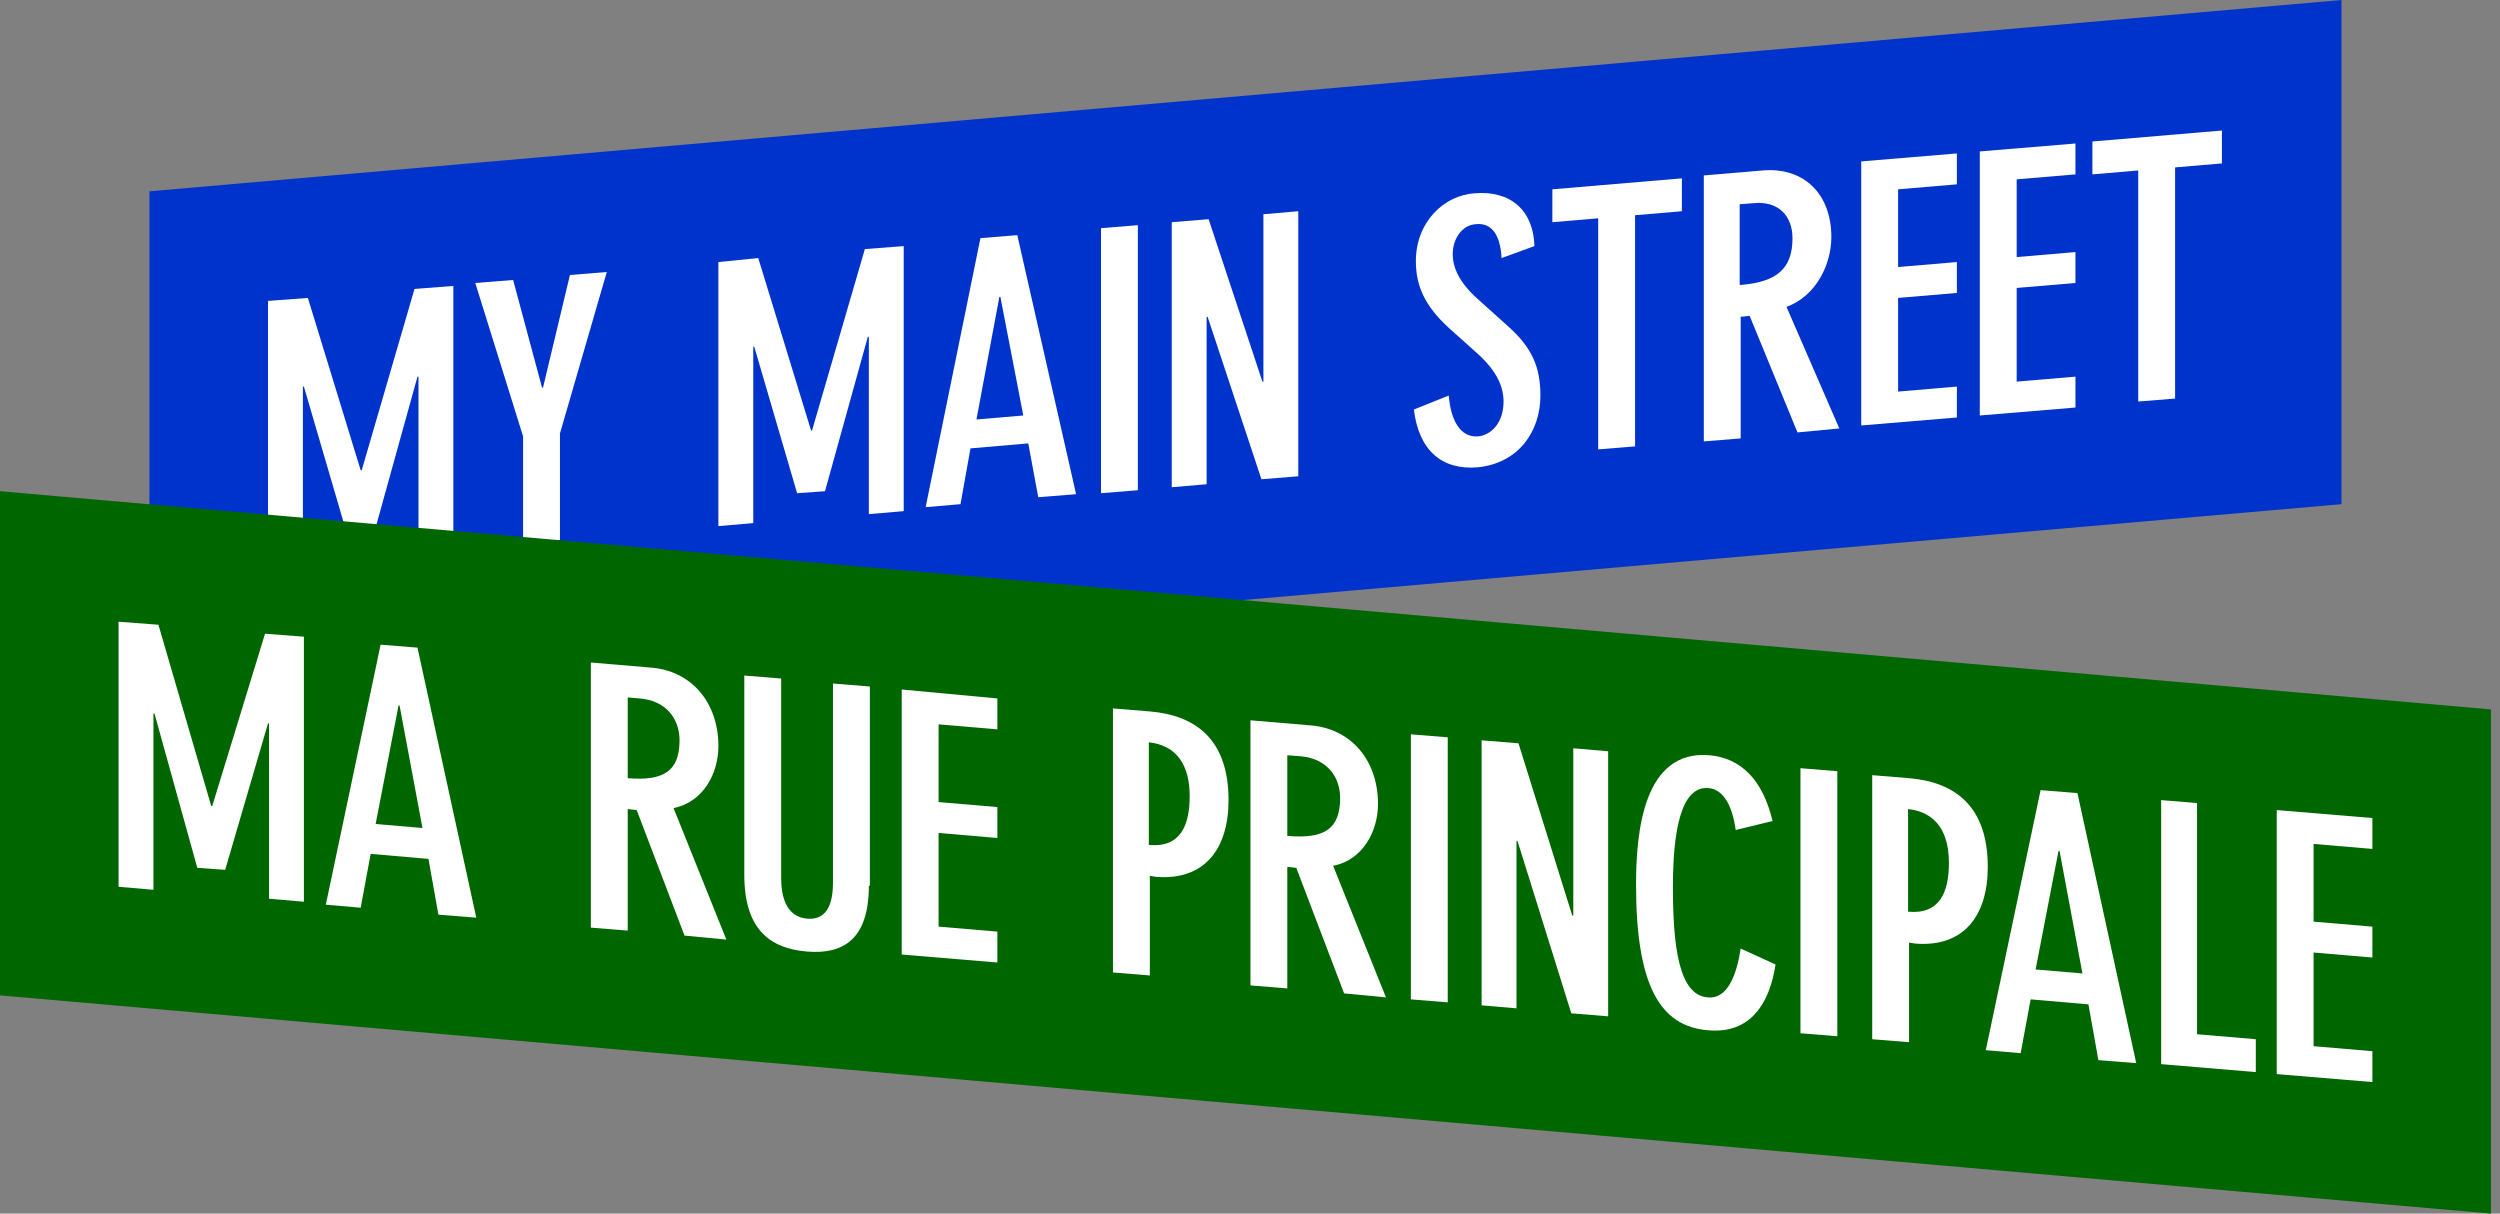 <?xml version="1.0" encoding="UTF-8"?>
<svg xmlns="http://www.w3.org/2000/svg" width="206" height="100" viewBox="0 0 206 100" fill="none">
  <rect x="0" y="0" width="206" height="100" fill="#808080" stroke="none"/>
  <path d="M192.939 41.544L12.315 57.307V15.764L192.939 0V41.544Z" fill="#0033CC"></path>
  <path d="M25.369 24.549L29.721 38.752H29.803L34.154 23.809L37.356 23.563V45.402L34.483 45.649V31.035H34.401L30.87 43.76L28.571 43.925L25.041 31.855H24.959V46.388L22.085 46.634V24.795L25.369 24.549Z" fill="white"></path>
  <path d="M42.282 23.071L44.663 31.938H44.745L46.962 22.66L50 22.414L46.141 35.714V44.499L43.103 44.745V35.961L39.163 23.317L42.282 23.071Z" fill="white"></path>
  <path d="M62.48 21.264L66.831 35.468H66.913L71.264 20.525L74.466 20.279V42.118L71.593 42.364V27.75H71.511L67.98 40.476L65.681 40.64L62.151 28.571H62.069V43.103L59.195 43.35V21.593L62.48 21.264Z" fill="white"></path>
  <path d="M83.826 19.376L88.67 40.722L85.55 40.969L84.729 36.535L79.967 36.946L79.146 41.544L76.273 41.79L80.788 19.622L83.826 19.376ZM84.319 34.236L82.43 24.466H82.348L80.46 34.565L84.319 34.236Z" fill="white"></path>
  <path d="M90.722 18.801L93.76 18.555V40.394L90.722 40.64V18.801Z" fill="white"></path>
  <path d="M99.59 18.062L104.023 31.445H104.105V17.652L106.979 17.406V39.245L103.941 39.491L99.507 26.108H99.425V39.901L96.552 40.148V18.309L99.59 18.062Z" fill="white"></path>
  <path d="M123.728 21.264C123.645 19.622 123.071 18.309 121.593 18.473C120.443 18.555 119.705 19.704 119.705 20.936C119.705 22.003 120.197 23.235 121.757 24.631L124.22 26.847C126.273 28.654 126.93 30.296 126.93 32.594C126.93 35.55 125.123 38.177 121.757 38.506C118.801 38.752 116.913 37.11 116.503 33.744L119.376 32.594C119.54 34.565 120.279 36.043 121.757 35.961C122.824 35.879 123.892 34.893 123.892 33.087C123.892 31.938 123.399 30.624 121.757 29.146L119.376 27.012C117.406 25.205 116.667 23.563 116.667 21.511C116.667 18.309 118.966 16.092 121.511 15.928C124.466 15.681 126.355 17.323 126.437 20.279L123.728 21.264Z" fill="white"></path>
  <path d="M131.773 17.98L127.915 18.309V15.599L138.588 14.696V17.406L134.729 17.734V36.782L131.691 37.028V17.98H131.773Z" fill="white"></path>
  <path d="M140.476 14.45L145.32 14.039C148.604 13.793 150.903 15.928 150.903 19.54C150.903 21.757 149.672 24.384 147.209 25.287L151.56 35.304L148.112 35.632L144.171 26.026L143.432 26.108V36.125L140.394 36.371V14.45H140.476ZM143.432 23.481C146.388 23.235 147.701 22.168 147.701 19.622C147.701 17.816 146.552 16.502 144.417 16.749L143.35 16.831V23.481H143.432Z" fill="white"></path>
  <path d="M161.248 12.644V15.189L156.404 15.599V22.003L161.248 21.593V24.138L156.404 24.548V32.266L161.248 31.855V34.401L153.366 35.057V13.3L161.248 12.644Z" fill="white"></path>
  <path d="M171.018 11.823V14.368L166.174 14.778V21.182L171.018 20.772V23.317L166.174 23.727V31.445L171.018 31.035V33.58L163.136 34.236V12.479L171.018 11.823Z" fill="white"></path>
  <path d="M176.273 14.039L172.414 14.368V11.659L183.087 10.755V13.465L179.228 13.793V32.841L176.191 33.087V14.039H176.273Z" fill="white"></path>
  <path d="M205.255 100L0 82.02V40.476L205.255 58.456V100Z" fill="#006600"></path>
  <path d="M13.054 51.478L17.406 66.42H17.488L21.839 52.217L25.041 52.463V74.302L22.168 74.056V59.606H22.085L18.555 71.675L16.256 71.511L12.726 58.785H12.644V73.317L9.77 73.071V51.231L13.054 51.478Z" fill="white"></path>
  <path d="M34.401 53.366L39.245 75.616L36.125 75.369L35.304 70.772L30.542 70.361L29.721 74.795L26.847 74.548L31.363 53.12L34.401 53.366ZM34.811 68.227L32.923 58.128H32.841L30.953 67.898L34.811 68.227Z" fill="white"></path>
  <path d="M48.769 54.598L53.613 55.008C56.897 55.255 59.196 57.8 59.196 61.494C59.196 63.711 57.964 66.092 55.501 66.585L59.852 77.422L56.404 77.094L52.463 66.749L51.724 66.667V76.683L48.687 76.437V54.598H48.769ZM51.724 64.121C54.68 64.368 55.994 63.547 55.994 61.002C55.994 59.195 54.844 57.718 52.709 57.553L51.724 57.471V64.121Z" fill="white"></path>
  <path d="M71.593 72.989C71.593 77.422 69.458 78.653 66.502 78.407C63.465 78.161 61.33 76.601 61.33 72.085V55.665L64.368 55.911V72.332C64.368 73.727 64.696 75.534 66.502 75.698C68.309 75.862 68.637 74.138 68.637 72.742V56.322L71.675 56.568V72.989H71.593Z" fill="white"></path>
  <path d="M82.184 57.553V60.099L77.34 59.688V66.092L82.184 66.502V69.048L77.34 68.637V76.355L82.184 76.765V79.31L74.302 78.653V56.815L82.184 57.553Z" fill="white"></path>
  <path d="M91.708 58.374L94.746 58.621C98.604 58.949 101.232 61.002 101.232 65.928C101.232 69.951 99.261 72.578 95.238 72.25L94.746 72.168V80.378L91.708 80.131V58.374ZM94.664 69.622C97.291 69.869 98.03 67.98 98.03 65.599C98.03 63.054 96.962 61.412 94.664 61.166V69.622Z" fill="white"></path>
  <path d="M103.12 59.36L107.964 59.77C111.248 60.016 113.547 62.562 113.547 66.256C113.547 68.473 112.315 70.854 109.852 71.346L114.204 82.184L110.755 81.856L106.814 71.511L106.075 71.428V81.445L103.038 81.199V59.36H103.12ZM106.158 68.883C109.113 69.13 110.427 68.309 110.427 65.763C110.427 63.957 109.277 62.479 107.143 62.315L106.075 62.233V68.883H106.158Z" fill="white"></path>
  <path d="M116.256 60.509L119.294 60.755V82.594L116.256 82.348V60.509Z" fill="white"></path>
  <path d="M125.123 61.248L129.557 75.452H129.639V61.658L132.512 61.905V83.744L129.475 83.498L125.041 69.294H124.959V83.087L122.085 82.841V61.002L125.123 61.248Z" fill="white"></path>
  <path d="M143.022 68.391C142.693 66.01 141.79 65.025 140.805 64.942C138.424 64.696 137.849 68.801 137.849 73.07C137.849 77.997 138.342 82.02 140.723 82.184C142.365 82.348 143.104 80.296 143.432 78.161L146.306 79.475C145.813 82.676 144.253 85.222 140.723 84.893C136.782 84.565 134.811 81.199 134.811 72.906C134.811 68.637 135.386 61.74 140.887 62.233C143.432 62.479 145.238 64.204 146.059 67.652L143.022 68.391Z" fill="white"></path>
  <path d="M148.358 63.3L151.396 63.547V85.386L148.358 85.14V63.3Z" fill="white"></path>
  <path d="M154.27 63.875L157.307 64.121C161.166 64.45 163.793 66.502 163.793 71.428C163.793 75.451 161.823 78.079 157.8 77.75L157.307 77.668V85.878L154.27 85.632V63.875ZM157.225 75.123C159.852 75.369 160.591 73.481 160.591 71.1C160.591 68.555 159.524 66.913 157.225 66.667V75.123Z" fill="white"></path>
  <path d="M171.182 65.353L176.026 87.603L172.907 87.356L172.086 82.759L167.324 82.348L166.503 86.782L163.629 86.535L168.145 65.107L171.182 65.353ZM171.593 80.213L169.705 70.115H169.622L167.734 79.885L171.593 80.213Z" fill="white"></path>
  <path d="M181.035 66.174V85.222L185.879 85.632V88.341L178.079 87.685V65.928L181.035 66.174Z" fill="white"></path>
  <path d="M195.484 67.406V69.951L190.64 69.54V75.944L195.484 76.355V78.9L190.64 78.489V86.207L195.484 86.617V89.162L187.603 88.506V66.749L195.484 67.406Z" fill="white"></path>
</svg>
